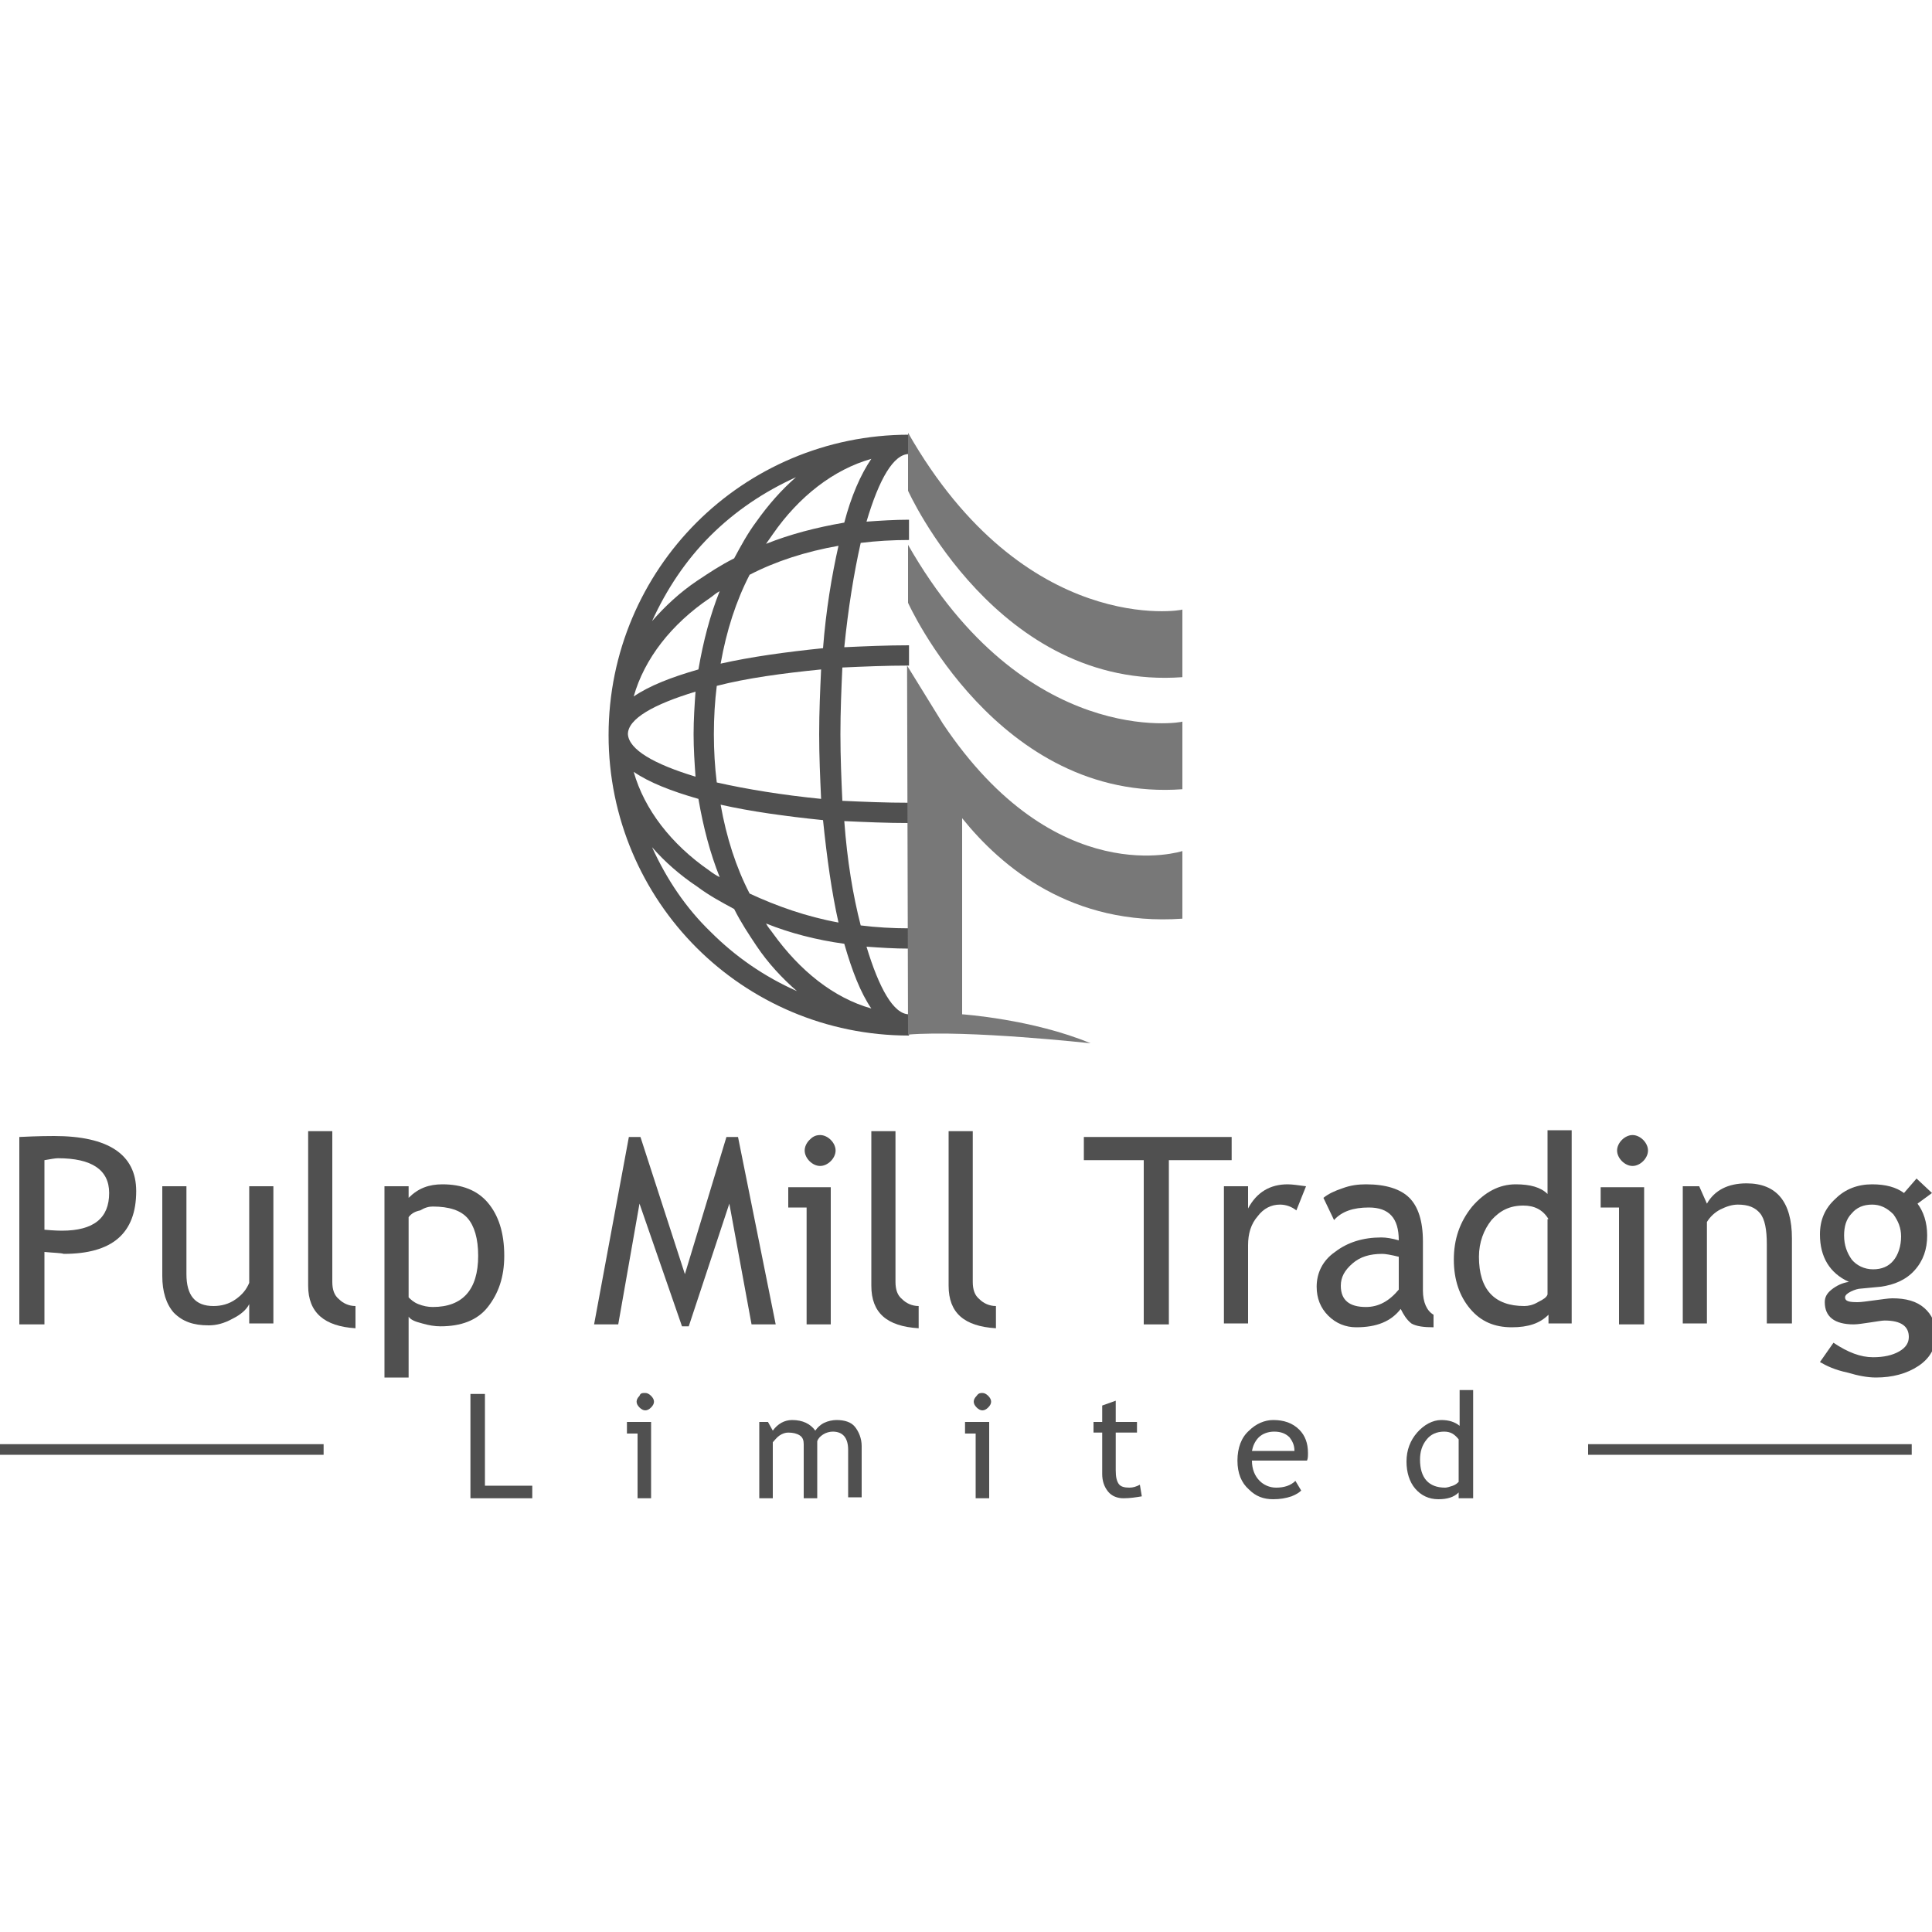 <?xml version="1.0" encoding="utf-8"?>
<!-- Generator: Adobe Illustrator 19.0.0, SVG Export Plug-In . SVG Version: 6.00 Build 0)  -->
<svg version="1.1" id="Layer_1" xmlns="http://www.w3.org/2000/svg" xmlns:xlink="http://www.w3.org/1999/xlink" x="0px" y="0px"
	 viewBox="0 0 200 200" style="enable-background:new 0 0 200 200;" xml:space="preserve">
<style type="text/css">
	.st0{fill:#505050;}
	.st1{fill-rule:evenodd;clip-rule:evenodd;fill:#787878;}
</style>
<g>
	<g>
		<g>
			<path class="st0" d="M4.6,129.6v7.5H2v-19.4c2-0.1,3.2-0.1,3.6-0.1c5.6,0,8.5,1.9,8.5,5.7c0,4.4-2.5,6.5-7.5,6.5
				C6.3,129.7,5.6,129.7,4.6,129.6z M4.6,120.1v7.2c1.1,0.1,1.7,0.1,1.8,0.1c3.3,0,4.9-1.3,4.9-3.9c0-2.4-1.8-3.6-5.3-3.6
				C5.7,119.9,5.2,120,4.6,120.1z"/>
			<path class="st0" d="M19.3,122.9v9c0,2.2,0.9,3.3,2.8,3.3c0.8,0,1.6-0.2,2.3-0.7c0.7-0.5,1.1-1,1.4-1.7v-10h2.5v14.2h-2.5v-2
				c-0.3,0.6-0.9,1.1-1.7,1.5c-0.9,0.5-1.7,0.7-2.5,0.7c-1.6,0-2.7-0.4-3.6-1.3c-0.8-0.9-1.2-2.2-1.2-3.8v-9.3H19.3z"/>
			<path class="st0" d="M31.9,133.1v-16h2.5v15.6c0,0.8,0.2,1.4,0.7,1.8c0.4,0.4,1,0.7,1.7,0.7v2.3
				C33.6,137.3,31.9,135.9,31.9,133.1z"/>
			<path class="st0" d="M42.3,136.3v6.3h-2.5v-19.8h2.5v1.2c1-1,2.1-1.4,3.5-1.4c2,0,3.6,0.6,4.7,1.9c1.1,1.3,1.7,3.1,1.7,5.5
				c0,2.2-0.6,3.9-1.7,5.3c-1.1,1.4-2.8,2-4.9,2c-0.6,0-1.2-0.1-1.9-0.3C42.9,136.8,42.5,136.6,42.3,136.3z M42.3,126v8.3
				c0.2,0.2,0.5,0.5,1,0.7c0.5,0.2,1,0.3,1.5,0.3c3.1,0,4.7-1.8,4.7-5.3c0-1.8-0.4-3.1-1.1-3.9c-0.7-0.8-1.9-1.2-3.6-1.2
				c-0.4,0-0.8,0.1-1.3,0.4C43,125.4,42.6,125.6,42.3,126z"/>
			<path class="st0" d="M77.8,137.1l-2.3-12.5l-4.2,12.7h-0.7l-4.4-12.7L64,137.1h-2.5l3.6-19.4h1.2l4.6,14.2l4.3-14.2h1.2l3.9,19.4
				H77.8z"/>
			<path class="st0" d="M83.5,137.1V125h-1.9v-2.1H86v14.2H83.5z M84.9,117.5c0.4,0,0.8,0.2,1.1,0.5c0.3,0.3,0.5,0.7,0.5,1.1
				c0,0.4-0.2,0.8-0.5,1.1c-0.3,0.3-0.7,0.5-1.1,0.5c-0.4,0-0.8-0.2-1.1-0.5c-0.3-0.3-0.5-0.7-0.5-1.1c0-0.4,0.2-0.8,0.5-1.1
				C84.1,117.7,84.4,117.5,84.9,117.5z"/>
			<path class="st0" d="M90.2,133.1v-16h2.5v15.6c0,0.8,0.2,1.4,0.7,1.8c0.4,0.4,1,0.7,1.7,0.7v2.3
				C91.8,137.3,90.2,135.9,90.2,133.1z"/>
			<path class="st0" d="M98.2,133.1v-16h2.5v15.6c0,0.8,0.2,1.4,0.7,1.8c0.4,0.4,1,0.7,1.7,0.7v2.3
				C99.8,137.3,98.2,135.9,98.2,133.1z"/>
		</g>
		<g>
			<path class="st0" d="M121,120.1v17h-2.6v-17h-6.2v-2.4h15.3v2.4H121z"/>
		</g>
		<g>
			<path class="st0" d="M134.2,125.3c-0.5-0.4-1.1-0.6-1.7-0.6c-0.9,0-1.7,0.4-2.3,1.2c-0.7,0.8-1,1.8-1,3v8.1h-2.5v-14.2h2.5v2.3
				c0.9-1.7,2.3-2.5,4.1-2.5c0.5,0,1.1,0.1,1.9,0.2L134.2,125.3z"/>
			<path class="st0" d="M145,135.5c-1,1.3-2.5,1.9-4.6,1.9c-1.1,0-2.1-0.4-2.9-1.2c-0.8-0.8-1.2-1.8-1.2-3c0-1.4,0.6-2.7,1.9-3.6
				c1.3-1,2.9-1.5,4.8-1.5c0.5,0,1.1,0.1,1.8,0.3c0-2.3-1-3.4-3.1-3.4c-1.6,0-2.8,0.4-3.6,1.3L137,124c0.5-0.4,1.1-0.7,2-1
				c0.8-0.3,1.6-0.4,2.4-0.4c2.1,0,3.6,0.5,4.5,1.4c0.9,0.9,1.4,2.4,1.4,4.5v5.1c0,1.2,0.4,2.1,1.1,2.5v1.3c-1,0-1.8-0.1-2.3-0.4
				C145.6,136.6,145.3,136.1,145,135.5z M144.8,130.1c-0.8-0.2-1.4-0.3-1.7-0.3c-1.3,0-2.3,0.3-3.1,1c-0.8,0.7-1.2,1.4-1.2,2.3
				c0,1.5,0.9,2.2,2.6,2.2c1.3,0,2.4-0.6,3.4-1.8V130.1z"/>
			<path class="st0" d="M160.3,137.1v-1c-0.9,0.9-2.1,1.3-3.8,1.3c-1.8,0-3.2-0.6-4.3-1.9c-1.1-1.3-1.7-3-1.7-5.1
				c0-2.1,0.6-3.9,1.9-5.5c1.3-1.5,2.8-2.3,4.5-2.3c1.5,0,2.6,0.3,3.3,1v-6.6h2.5v20H160.3z M160.3,126.2c-0.6-1-1.5-1.4-2.6-1.4
				c-1.4,0-2.4,0.5-3.3,1.5c-0.8,1-1.3,2.3-1.3,3.8c0,3.4,1.6,5.1,4.7,5.1c0.4,0,0.9-0.1,1.4-0.4c0.6-0.3,0.9-0.5,1-0.8V126.2z"/>
			<path class="st0" d="M167.6,137.1V125h-1.9v-2.1h4.5v14.2H167.6z M169,117.5c0.4,0,0.8,0.2,1.1,0.5c0.3,0.3,0.5,0.7,0.5,1.1
				c0,0.4-0.2,0.8-0.5,1.1c-0.3,0.3-0.7,0.5-1.1,0.5c-0.4,0-0.8-0.2-1.1-0.5c-0.3-0.3-0.5-0.7-0.5-1.1c0-0.4,0.2-0.8,0.5-1.1
				C168.2,117.7,168.6,117.5,169,117.5z"/>
			<path class="st0" d="M182.9,137.1v-8.3c0-1.5-0.2-2.6-0.7-3.2c-0.5-0.6-1.2-0.9-2.3-0.9c-0.6,0-1.2,0.2-1.8,0.5
				c-0.6,0.3-1.1,0.8-1.4,1.3v10.5h-2.5v-14.2h1.7l0.8,1.8c0.8-1.4,2.2-2.1,4.1-2.1c3.1,0,4.7,1.9,4.7,5.7v8.8H182.9z"/>
			<path class="st0" d="M188.4,141l1.4-2c1.5,1,2.8,1.5,4.1,1.5c1.1,0,2-0.2,2.7-0.6c0.7-0.4,1-0.9,1-1.5c0-1.1-0.8-1.7-2.5-1.7
				c-0.3,0-0.8,0.1-1.5,0.2c-0.7,0.1-1.3,0.2-1.7,0.2c-2,0-3-0.8-3-2.3c0-0.5,0.2-0.9,0.7-1.3c0.5-0.4,1.1-0.7,1.8-0.8
				c-2-0.9-3-2.6-3-4.9c0-1.5,0.5-2.7,1.6-3.7c1-1,2.3-1.5,3.8-1.5c1.4,0,2.5,0.3,3.3,0.9l1.3-1.5l1.6,1.5l-1.5,1.1
				c0.6,0.8,1,1.9,1,3.3c0,1.4-0.4,2.6-1.3,3.6c-0.9,1-2.1,1.5-3.5,1.7l-2.1,0.2c-0.2,0-0.6,0.1-1,0.3c-0.4,0.2-0.6,0.4-0.6,0.6
				c0,0.4,0.4,0.5,1.3,0.5c0.4,0,1-0.1,1.8-0.2c0.8-0.1,1.4-0.2,1.8-0.2c1.4,0,2.5,0.3,3.3,1c0.8,0.7,1.2,1.6,1.2,2.8
				c0,1.3-0.6,2.4-1.8,3.2c-1.2,0.8-2.7,1.2-4.4,1.2c-0.9,0-1.9-0.2-2.9-0.5C189.9,141.8,189.1,141.4,188.4,141z M193.8,124.7
				c-0.9,0-1.6,0.3-2.1,0.9c-0.6,0.6-0.8,1.4-0.8,2.3c0,1,0.3,1.8,0.8,2.5c0.5,0.6,1.3,1,2.2,1c0.9,0,1.6-0.3,2.1-0.9
				s0.8-1.5,0.8-2.5c0-0.9-0.3-1.6-0.8-2.3C195.3,125,194.6,124.7,193.8,124.7z"/>
		</g>
		<g>
			<path class="st0" d="M48.7,155.1v-10.8h1.5v9.5h4.9v1.3H48.7z"/>
		</g>
		<g>
			<path class="st0" d="M66,155.1v-6.7h-1.1v-1.2h2.5v7.9H66z M66.8,144.2c0.2,0,0.4,0.1,0.6,0.3c0.2,0.2,0.3,0.4,0.3,0.6
				c0,0.2-0.1,0.4-0.3,0.6c-0.2,0.2-0.4,0.3-0.6,0.3c-0.2,0-0.4-0.1-0.6-0.3c-0.2-0.2-0.3-0.4-0.3-0.6c0-0.2,0.1-0.4,0.3-0.6
				C66.3,144.2,66.5,144.2,66.8,144.2z"/>
		</g>
		<g>
			<path class="st0" d="M87.8,155.1v-5c0-1.2-0.5-1.9-1.6-1.9c-0.3,0-0.7,0.1-1,0.3c-0.3,0.2-0.5,0.4-0.6,0.7v5.9h-1.4v-5.6
				c0-0.4-0.1-0.7-0.4-0.9c-0.3-0.2-0.7-0.3-1.2-0.3c-0.3,0-0.6,0.1-0.9,0.3c-0.3,0.2-0.5,0.5-0.7,0.7v5.8h-1.4v-7.9h0.9l0.5,0.9
				c0.5-0.7,1.2-1.1,2-1.1c1.1,0,1.9,0.4,2.4,1.1c0.2-0.3,0.5-0.6,0.9-0.8c0.4-0.2,0.9-0.3,1.3-0.3c0.8,0,1.5,0.2,1.9,0.7
				c0.4,0.5,0.7,1.2,0.7,2v5.3H87.8z"/>
		</g>
		<g>
			<path class="st0" d="M101,155.1v-6.7h-1.1v-1.2h2.5v7.9H101z M101.7,144.2c0.2,0,0.4,0.1,0.6,0.3c0.2,0.2,0.3,0.4,0.3,0.6
				c0,0.2-0.1,0.4-0.3,0.6c-0.2,0.2-0.4,0.3-0.6,0.3c-0.2,0-0.4-0.1-0.6-0.3c-0.2-0.2-0.3-0.4-0.3-0.6c0-0.2,0.1-0.4,0.3-0.6
				C101.3,144.2,101.5,144.2,101.7,144.2z"/>
		</g>
		<g>
			<path class="st0" d="M114.1,148.3h-0.9v-1.1h0.9v-1.7l1.4-0.5v2.2h2.2v1.1h-2.2v3.9c0,0.7,0.1,1.1,0.3,1.4
				c0.2,0.3,0.6,0.4,1.1,0.4c0.4,0,0.7-0.1,1.1-0.3l0.2,1.2c-0.6,0.1-1.2,0.2-1.9,0.2c-0.6,0-1.2-0.2-1.6-0.7
				c-0.4-0.5-0.6-1.1-0.6-1.8V148.3z"/>
		</g>
		<g>
			<path class="st0" d="M135.3,151.2h-5.7c0,0.9,0.3,1.6,0.8,2.1c0.4,0.4,1,0.7,1.7,0.7c0.8,0,1.5-0.2,2-0.7l0.6,1
				c-0.2,0.2-0.5,0.4-1,0.6c-0.6,0.2-1.2,0.3-1.9,0.3c-1,0-1.8-0.3-2.5-1c-0.8-0.7-1.2-1.7-1.2-3c0-1.3,0.4-2.4,1.2-3.1
				c0.7-0.7,1.6-1.1,2.5-1.1c1.1,0,2,0.3,2.7,1c0.6,0.6,0.9,1.4,0.9,2.4C135.4,150.7,135.4,151,135.3,151.2z M131.9,148.2
				c-0.6,0-1.2,0.2-1.6,0.6c-0.4,0.4-0.6,0.9-0.7,1.4h4.4c0-0.6-0.2-1-0.5-1.4C133.1,148.4,132.6,148.2,131.9,148.2z"/>
		</g>
		<g>
			<path class="st0" d="M151,155.1v-0.6c-0.5,0.5-1.2,0.7-2.1,0.7c-1,0-1.8-0.4-2.4-1.1c-0.6-0.7-0.9-1.7-0.9-2.8
				c0-1.2,0.4-2.2,1.1-3c0.7-0.8,1.6-1.3,2.5-1.3c0.8,0,1.4,0.2,1.9,0.6v-3.7h1.4v11.2H151z M151,149c-0.4-0.5-0.8-0.8-1.5-0.8
				c-0.8,0-1.4,0.3-1.8,0.8c-0.5,0.6-0.7,1.3-0.7,2.1c0,1.9,0.9,2.9,2.6,2.9c0.2,0,0.5-0.1,0.8-0.2c0.3-0.1,0.5-0.3,0.6-0.4V149z"/>
		</g>
		<g>
			<rect x="164.4" y="149.5" class="st0" width="33.5" height="1.1"/>
		</g>
		<g>
			<rect y="149.5" class="st0" width="33.5" height="1.1"/>
		</g>
		<g>
			<path class="st0" d="M79.3,95.6c0.2,0.4,0.5,0.7,0.7,1c2.8,3.9,6.3,6.7,10.2,7.8c-1.1-1.6-2-3.9-2.8-6.7
				C84.5,97.3,81.8,96.6,79.3,95.6 M74.6,83.3c0.6,3.4,1.6,6.5,3,9.2c2.8,1.3,5.9,2.4,9.2,3c-0.7-3.1-1.2-6.7-1.6-10.6
				C81.3,84.5,77.7,84,74.6,83.3z M74.2,71c-0.2,1.6-0.3,3.3-0.3,5c0,1.7,0.1,3.4,0.3,5c3.1,0.7,6.8,1.3,10.8,1.7
				c-0.1-2.2-0.2-4.4-0.2-6.7c0-2.3,0.1-4.5,0.2-6.7C81,69.7,77.3,70.2,74.2,71z M90.2,47.5c-3.9,1.1-7.5,3.9-10.2,7.8
				c-0.2,0.3-0.5,0.7-0.7,1c2.5-1,5.2-1.7,8.1-2.2C88.1,51.4,89.1,49.1,90.2,47.5z M72,80.4c-0.1-1.4-0.2-2.9-0.2-4.4
				c0-1.5,0.1-3,0.2-4.4c-4.3,1.3-7,2.8-7,4.4C65.1,77.6,67.7,79.1,72,80.4z M74.5,90.8c-1-2.5-1.7-5.2-2.2-8.1
				c-2.8-0.8-5.1-1.7-6.7-2.8c1.1,3.9,3.9,7.5,7.8,10.2C73.8,90.4,74.1,90.6,74.5,90.8z M74.6,68.7c3.1-0.7,6.7-1.2,10.6-1.6
				c0.3-3.9,0.9-7.5,1.6-10.6c-3.4,0.6-6.5,1.6-9.2,3C76.2,62.2,75.2,65.3,74.6,68.7z M67.5,87.7C69,91,71,94,73.6,96.5
				c2.5,2.5,5.5,4.6,8.9,6.1c-1.5-1.3-3-2.9-4.2-4.7c-0.8-1.2-1.6-2.4-2.3-3.8c-1.3-0.7-2.6-1.4-3.8-2.3
				C70.4,90.6,68.8,89.2,67.5,87.7z M82.4,49.4c-3.3,1.5-6.3,3.5-8.9,6.1C71,58,69,61,67.5,64.3c1.3-1.5,2.9-3,4.7-4.2
				c1.2-0.8,2.4-1.6,3.8-2.3c0.7-1.3,1.4-2.6,2.3-3.8C79.5,52.3,80.9,50.7,82.4,49.4z M94.1,107.2c-8.6,0-16.4-3.5-22-9.1
				c-5.6-5.6-9.1-13.4-9.1-22c0-8.6,3.5-16.4,9.1-22c5.6-5.6,13.4-9.1,22-9.1V47c-1.6,0-3.1,2.6-4.4,7c1.4-0.1,2.9-0.2,4.4-0.2v2.1
				c-1.7,0-3.4,0.1-5,0.3c-0.7,3.1-1.3,6.8-1.7,10.8c2.2-0.1,4.4-0.2,6.7-0.2v2.1c-2.4,0-4.7,0.1-6.9,0.2C87.1,71.3,87,73.6,87,76
				c0,2.4,0.1,4.7,0.2,6.9c2.2,0.1,4.5,0.2,6.9,0.2v2.1c-2.3,0-4.5-0.1-6.7-0.2c0.3,4.1,0.9,7.7,1.7,10.8c1.6,0.2,3.3,0.3,5,0.3v2.1
				c-1.5,0-3-0.1-4.4-0.2c1.3,4.3,2.8,7,4.4,7V107.2z M65.6,72.1c1.6-1.1,3.9-2,6.7-2.8c0.5-2.9,1.2-5.6,2.2-8.1
				c-0.4,0.2-0.7,0.5-1,0.7C69.5,64.6,66.7,68.2,65.6,72.1z"/>
		</g>
	</g>
	<g>
		<g>
			<path class="st1" d="M94,56.4l0,6c0,0,9.3,20.7,28.4,19.3v-7C122.4,74.8,106.1,77.6,94,56.4"/>
		</g>
		<path class="st1" d="M97.6,74.9l-3.7-6l0.1,38.2c6.2-0.5,18.9,0.9,18.9,0.9c-6-2.5-13.3-3-13.3-3V84.7
			c4.1,5.1,11.4,11.2,22.8,10.4v-7C122.4,88.1,109.3,92.4,97.6,74.9z"/>
		<g>
			<path class="st1" d="M94,44.8l0,6c0,0,9.3,20.7,28.4,19.3v-7C122.4,63.2,106.1,66,94,44.8"/>
		</g>
	</g>
</g>
</svg>

